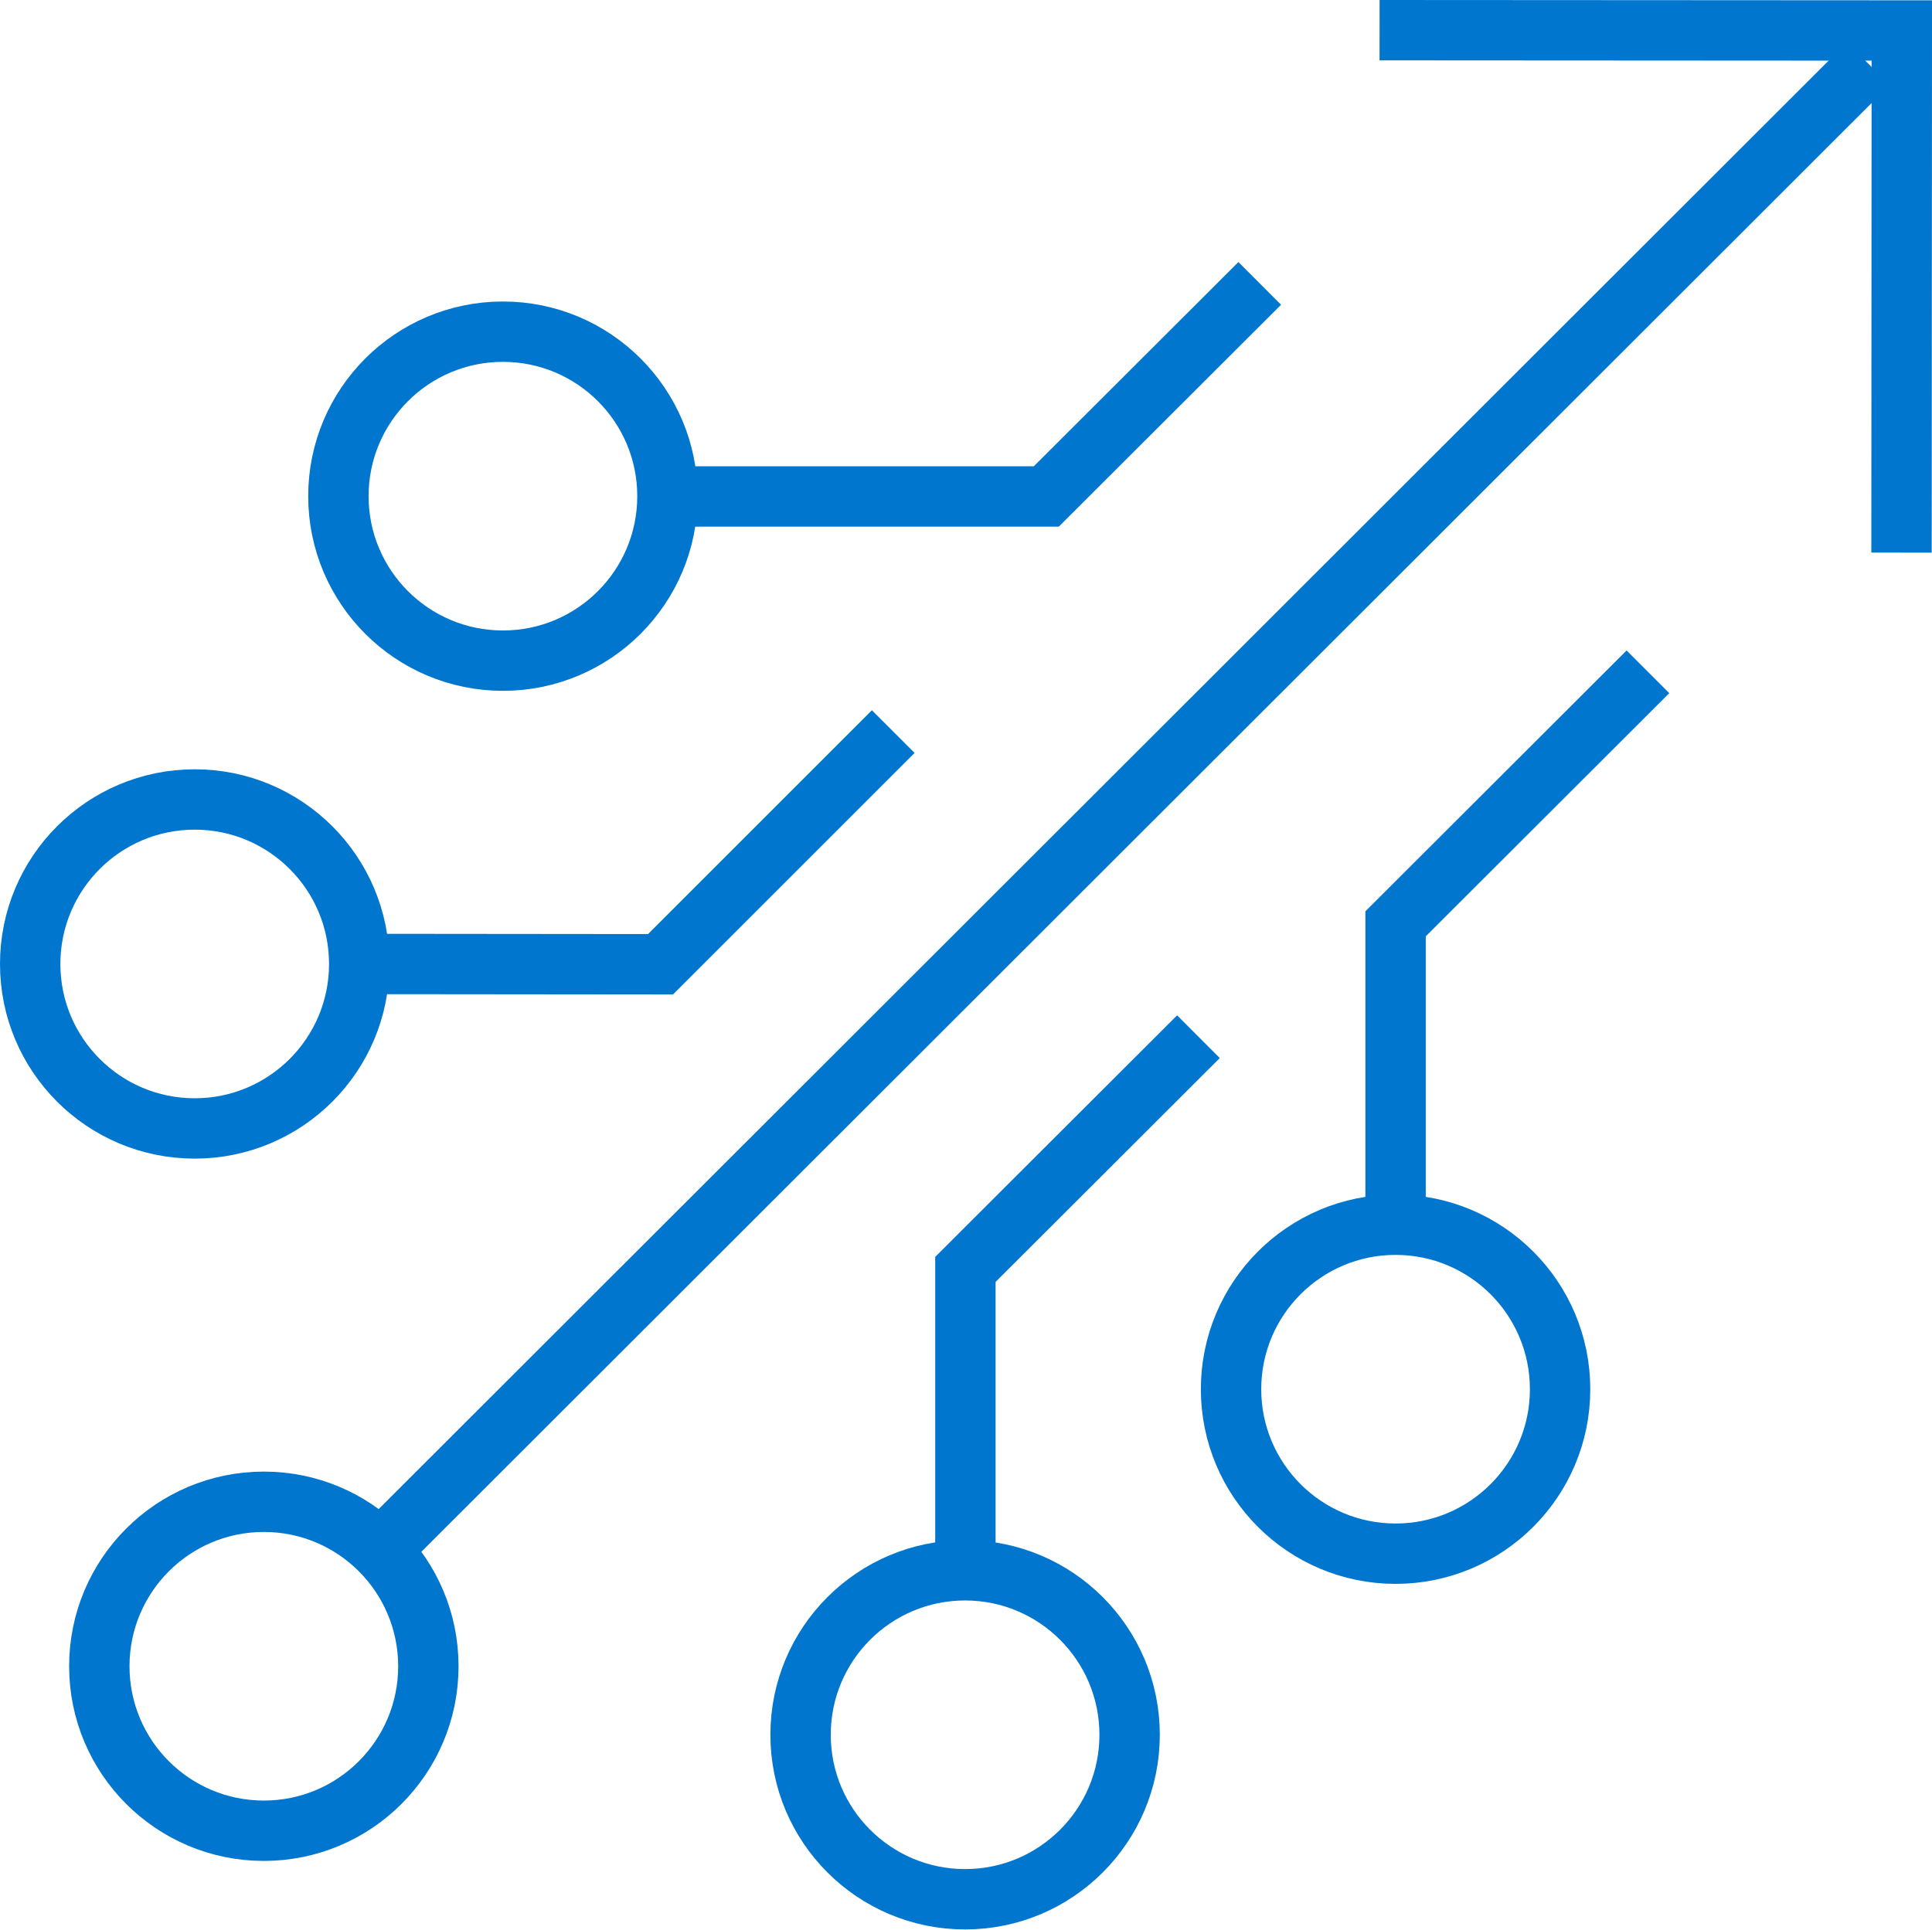<svg id="Layer_1" data-name="Layer 1" xmlns="http://www.w3.org/2000/svg" viewBox="0 0 64 63.94"><defs><style>.cls-1{fill:none;stroke:#0076ce;stroke-miterlimit:10;stroke-width:2px;}</style></defs><title>harness-power-data</title><polyline class="cls-1" points="62.99 18.31 63 1.01 45.7 1"/><circle class="cls-1" cx="8.74" cy="55.21" r="5.45"/><line class="cls-1" x1="12.6" y1="51.36" x2="61.89" y2="2.11"/><circle class="cls-1" cx="6.45" cy="31.94" r="5.45"/><polyline class="cls-1" points="11.59 31.94 21.88 31.95 29.59 24.24"/><circle class="cls-1" cx="31.97" cy="57.48" r="5.45"/><polyline class="cls-1" points="31.98 52.34 31.98 42.06 39.7 34.35"/><circle class="cls-1" cx="46.23" cy="46.03" r="5.45"/><polyline class="cls-1" points="46.23 40.89 46.23 30.61 54.59 22.26"/><circle class="cls-1" cx="16.66" cy="16.44" r="5.45"/><polyline class="cls-1" points="21.8 16.45 34.66 16.45 41.73 9.39"/></svg>
